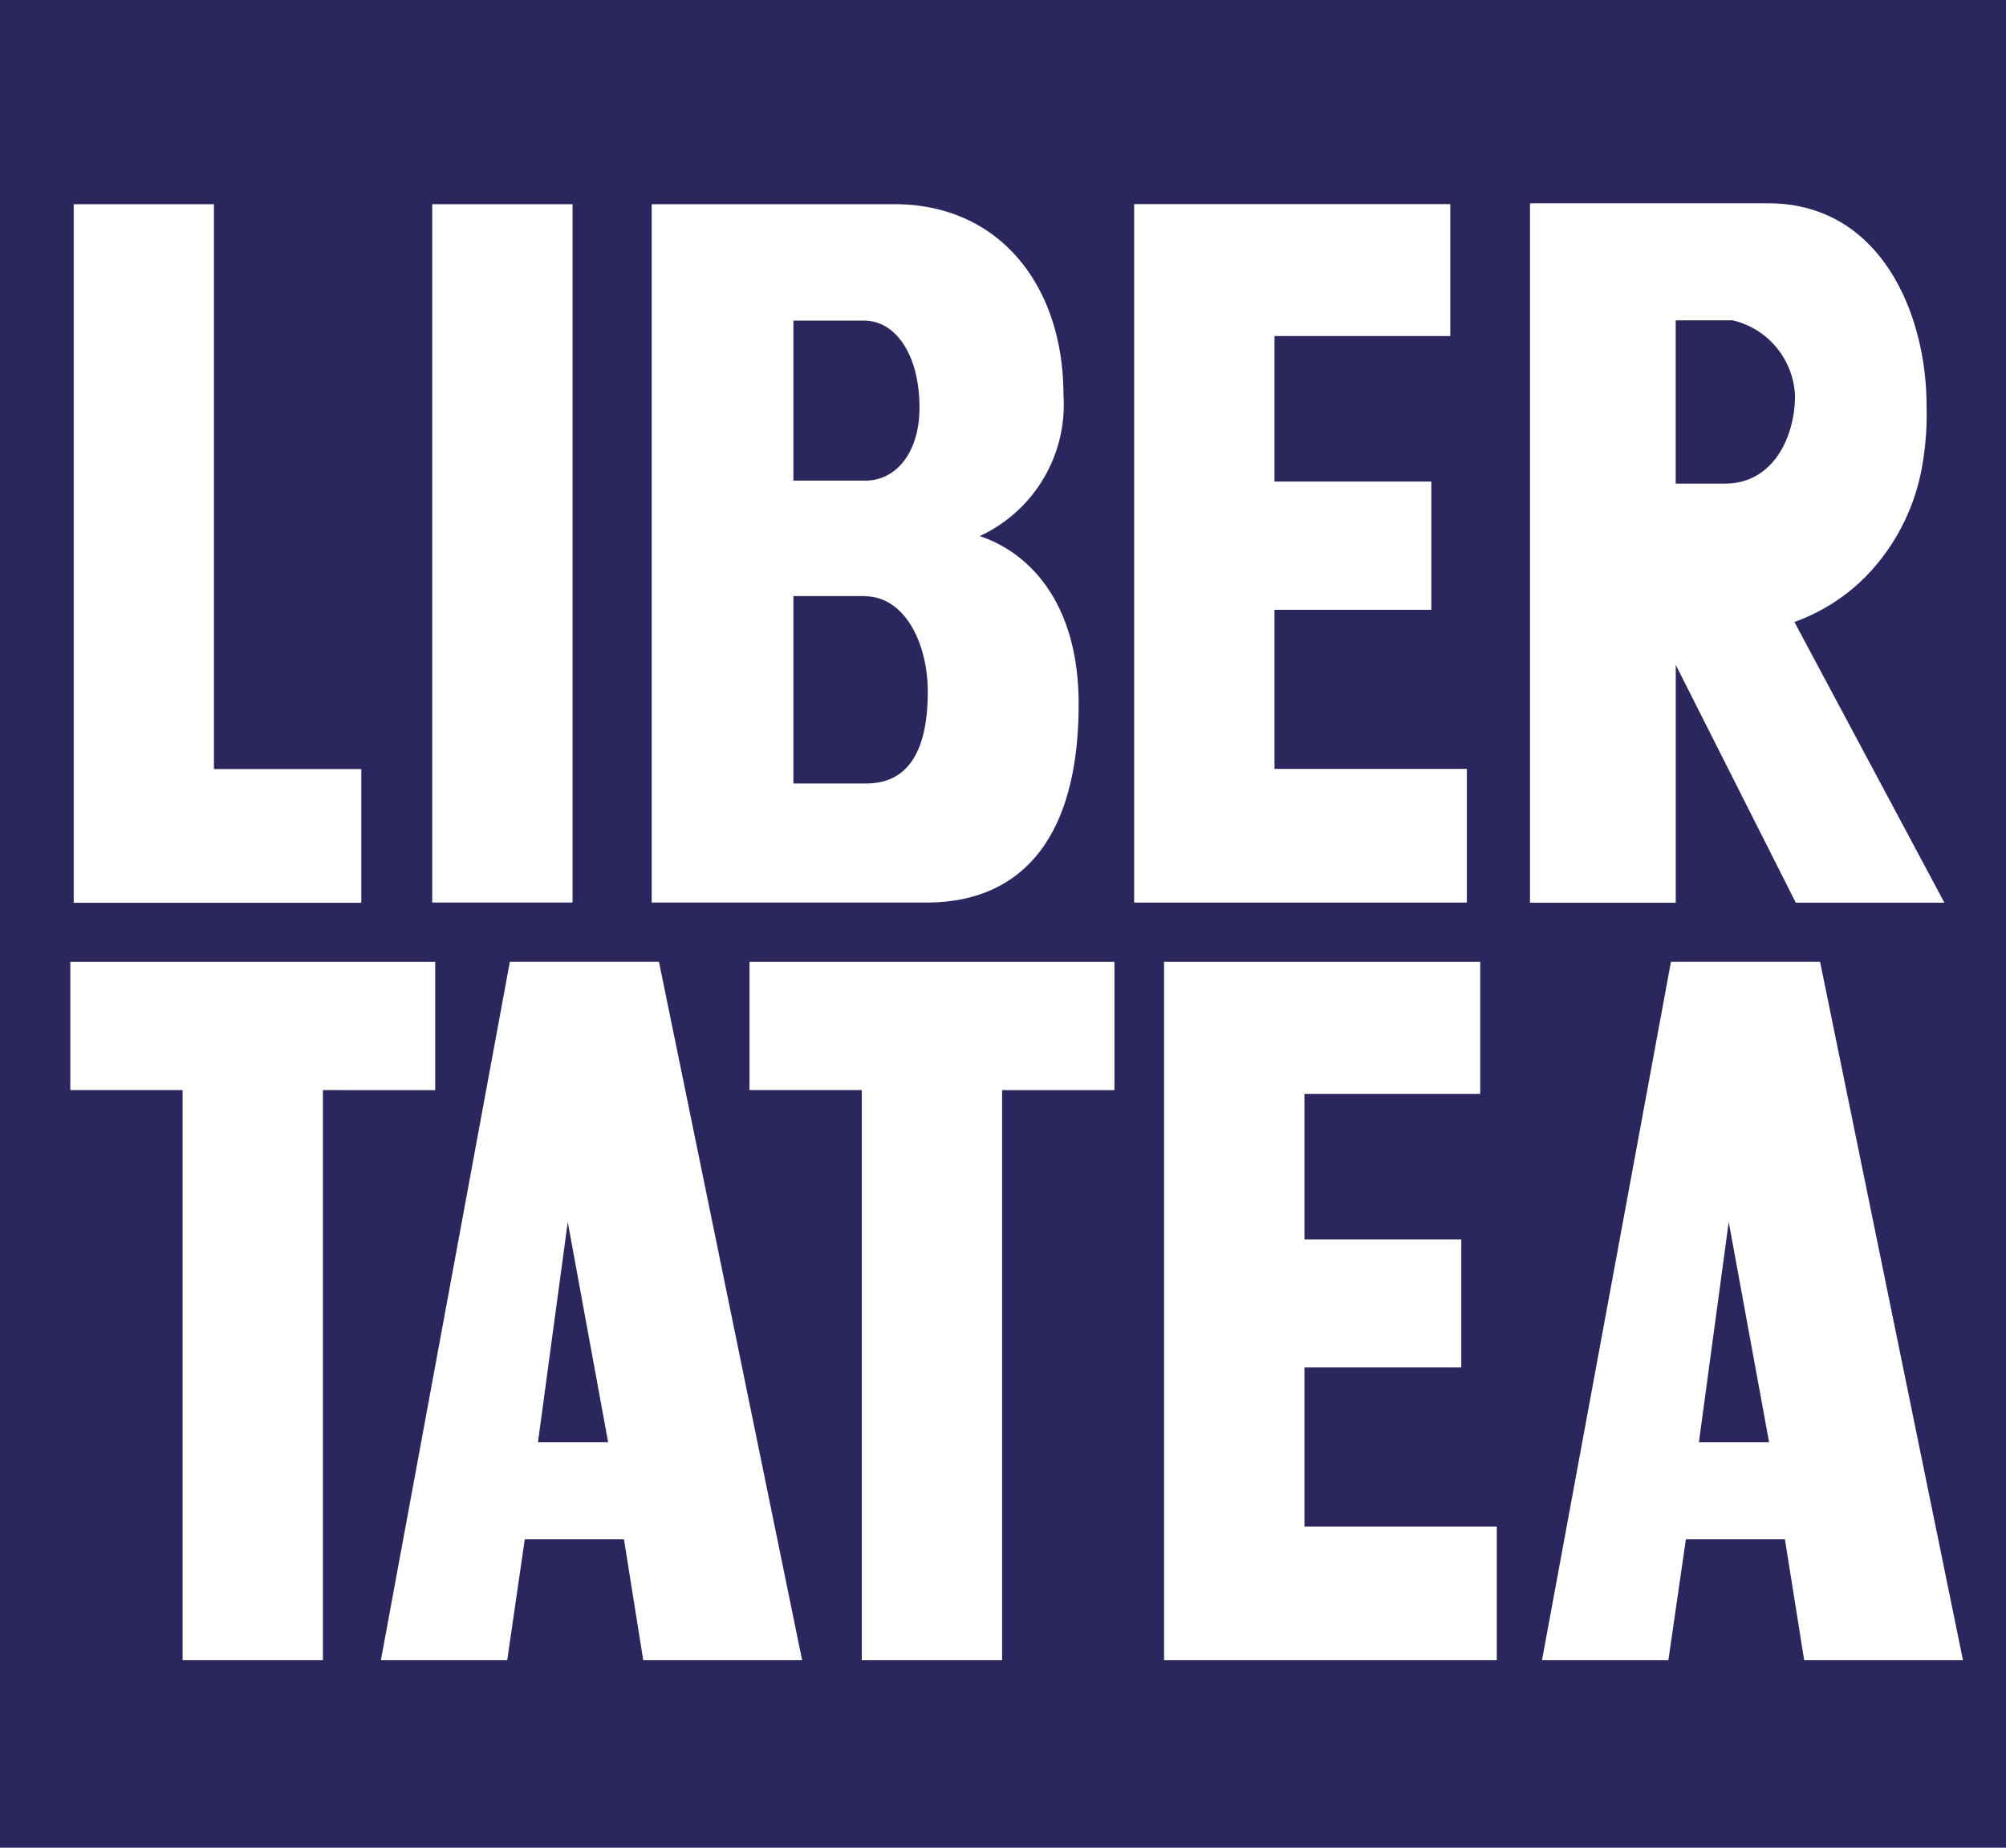 <svg xmlns="http://www.w3.org/2000/svg" width="38" height="35" viewBox="0 0 38 35">
  <g id="Mobile" transform="translate(0.051)">
    <g id="Mobile-Homepage-V2">
      <g id="logo">
        <rect id="Rectangle" width="38" height="35" transform="translate(-0.051)" fill="#2b265d"/>
        <path id="Shape" d="M2.531,20.663V7.435H5.188v10.7H7.979v2.533H2.531Zm6.792,0V7.435h2.658V20.663Zm9.362,0H13.48V7.435h4.6c2,0,3.2,1.559,3.2,3.609a2.743,2.743,0,0,1-1.586,2.678c.939.31,1.874,1.266,1.874,3.178,0,2.739-1.247,3.763-2.874,3.763ZM17.5,9.64H16.165v3.031h1.364c.563,0,1.024-.507,1.024-1.386C18.553,10.321,18.123,9.64,17.5,9.64Zm.015,5.219H16.165v3.549h1.379c.594,0,1.166-.345,1.166-1.739,0-.911-.431-1.808-1.2-1.808ZM7.252,24.216v10.8H4.594v-10.8H2.467V21.788H9.379v2.429Zm6.068,10.8-.365-2.291H11.076l-.333,2.291H8.35l2.443-13.229h2.825L16.33,35.016Zm-1.43-8.3-.564,4.169h1.329Zm23.422,8.3-.365-2.291H33.071l-.332,2.291H30.345l2.443-13.229h2.825L38.32,35.016Zm-1.43-8.3-.564,4.169h1.329l-.764-4.168Zm-13.764-2.5v10.8H17.46v-10.8H15.333V21.788h6.913v2.429H20.119Zm3.068,10.8V21.788h5.989v2.5H25.845v2.756h2.971V29.47H25.845v3.014h3.644v2.532h-6.3Zm-.567-14.355V7.433h5.989v2.5H25.278v2.756h2.971v2.429H25.278v3.014h3.644v2.532h-6.3ZM32.878,9.635v3.093h.933c.928,0,1.327-.907,1.327-1.659a1.531,1.531,0,0,0-1.181-1.434ZM30.117,7.418H34.63c2.134,0,3,2.1,3,3.828a5.515,5.515,0,0,1-.07,1.068,3.959,3.959,0,0,1-1.143,2.235,3.634,3.634,0,0,1-1.29.8l2.841,5.317H35.153l-2.274-4.505v4.506H30.118V7.418Z" transform="translate(-1.186 -3.567)" fill="#fff"/>
      </g>
    </g>
  </g>
</svg>
